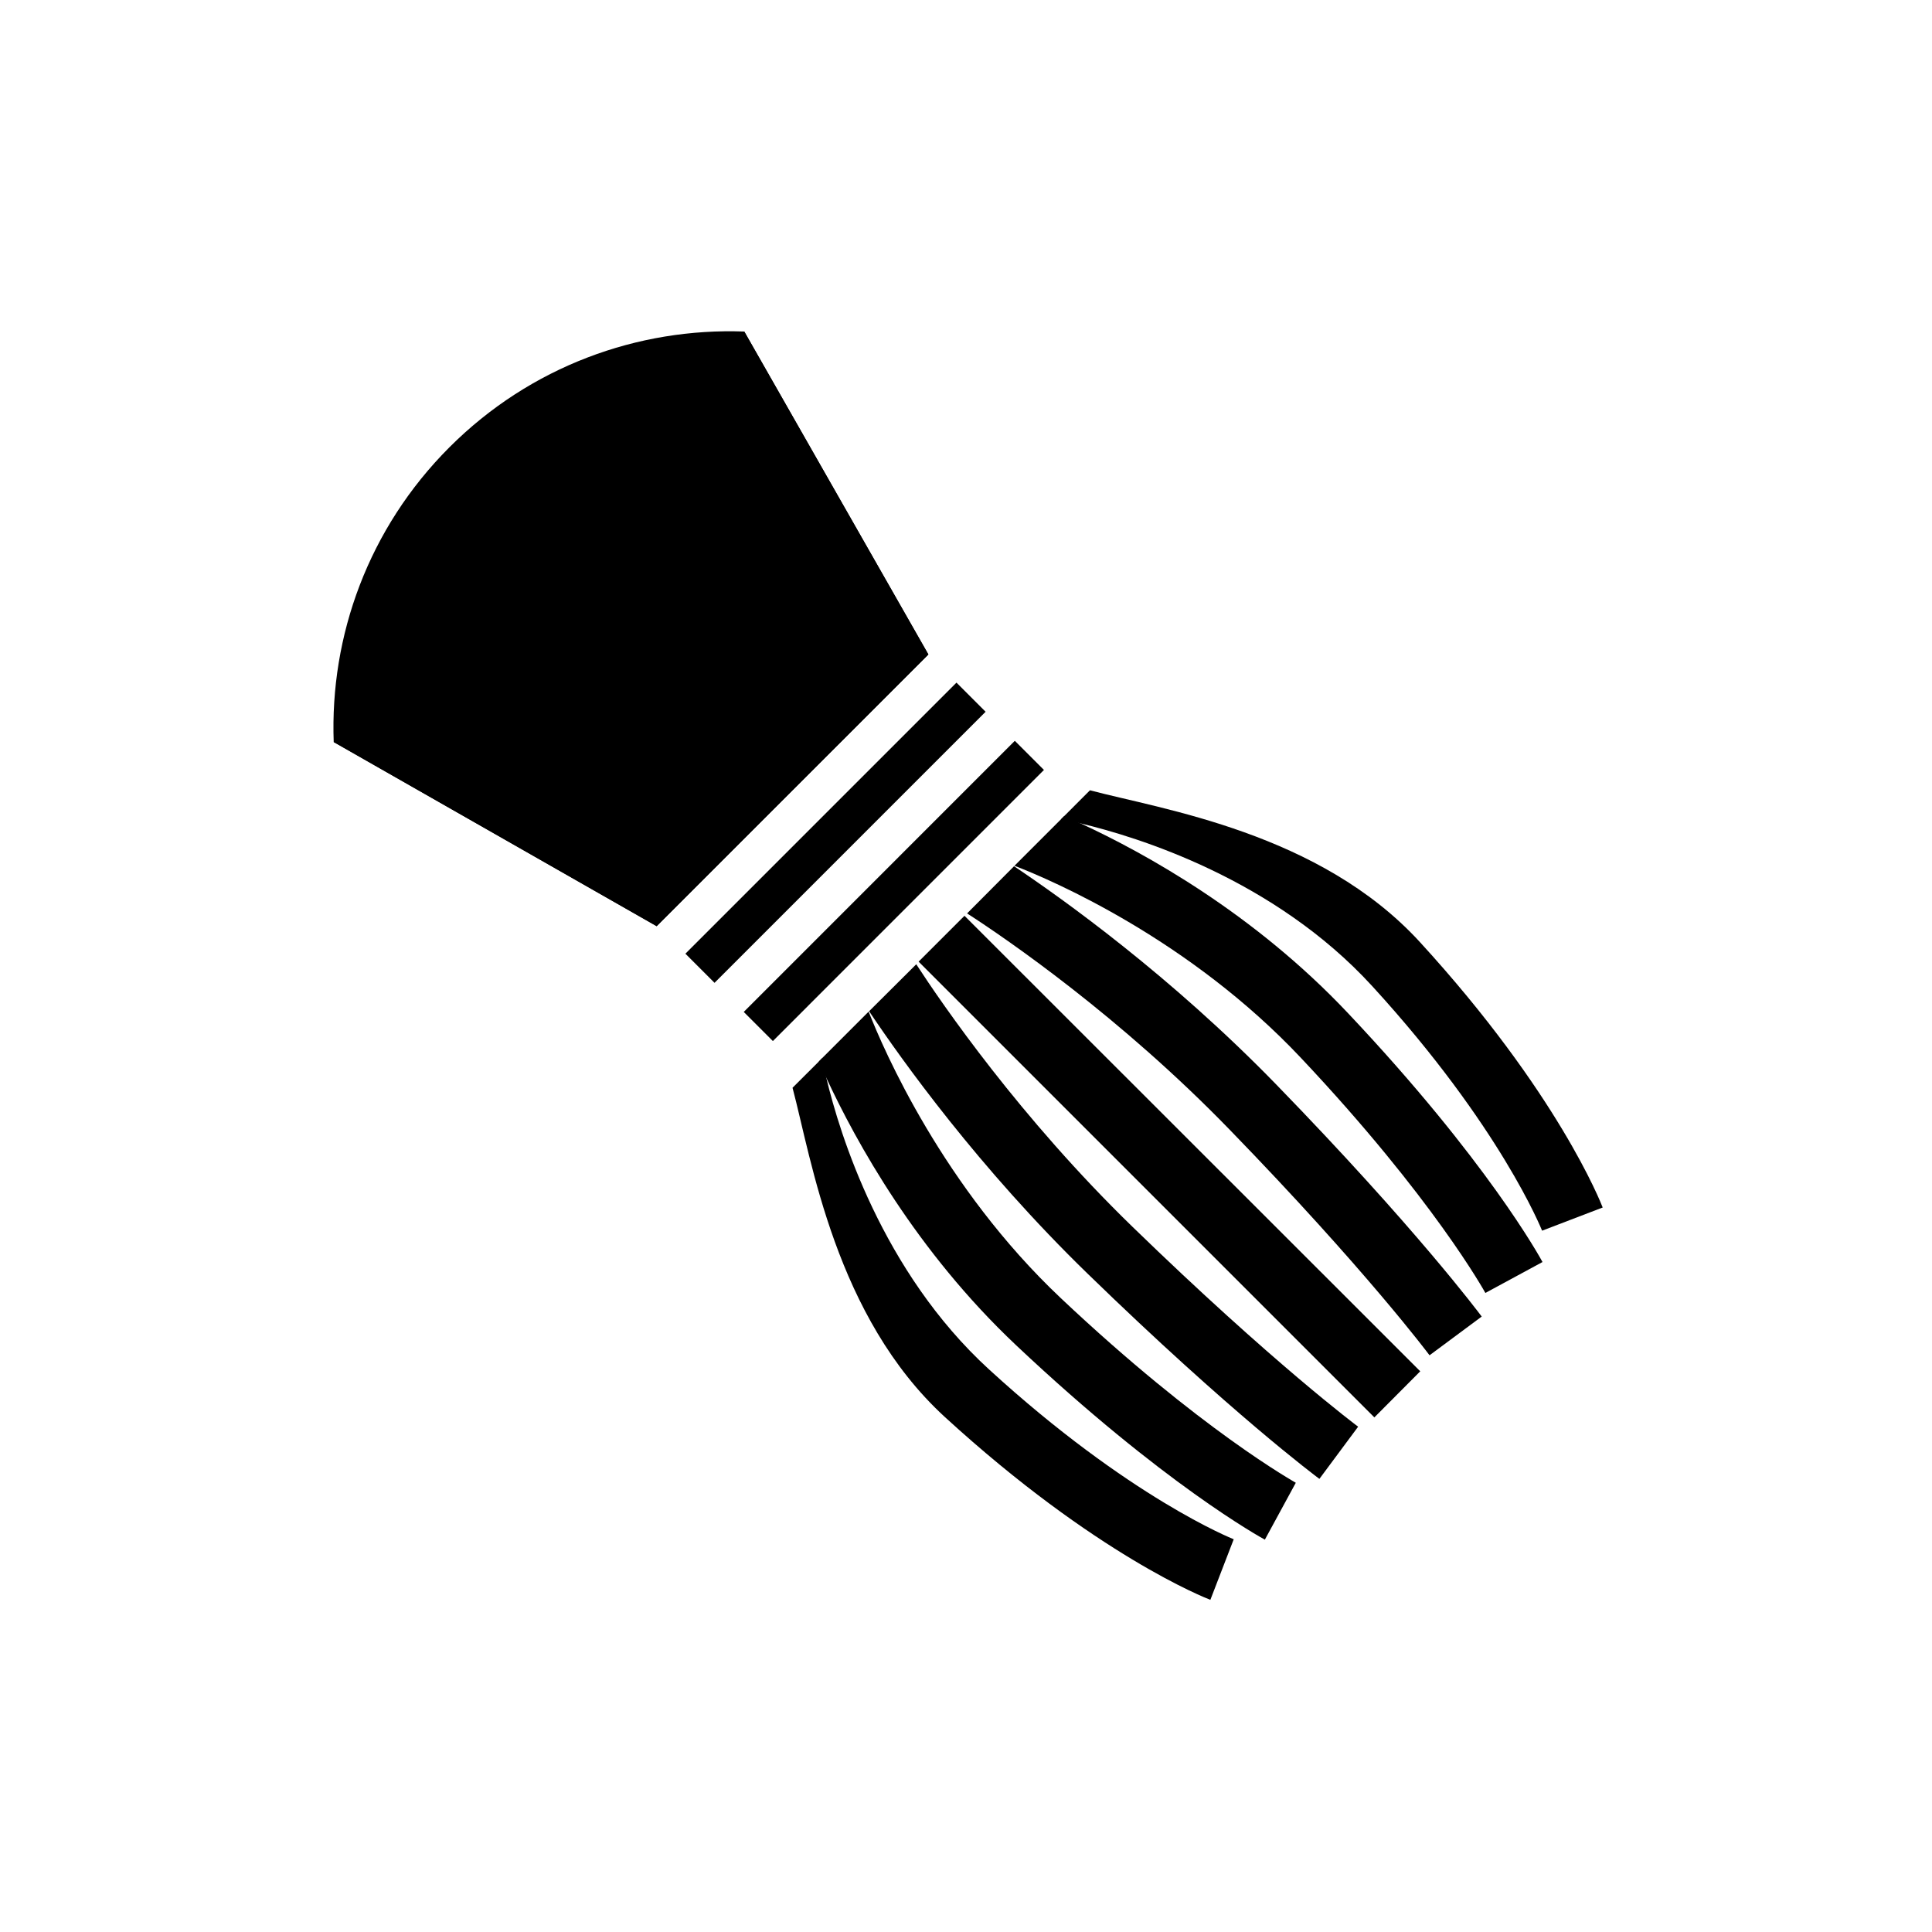 <?xml version="1.0" encoding="UTF-8"?>
<!-- Uploaded to: SVG Repo, www.svgrepo.com, Generator: SVG Repo Mixer Tools -->
<svg fill="#000000" width="800px" height="800px" version="1.1" viewBox="144 144 512 512" xmlns="http://www.w3.org/2000/svg">
 <g>
  <path d="m341.24 231.86 48.793 85.582-72.016 72.008-85.582-48.797c-1.035-28.152 9.199-56.645 30.672-78.125 21.48-21.477 49.969-31.703 78.133-30.668z"/>
  <path d="m286.84 286.25 67.188 67.188-36.008 36.004-85.578-48.797z"/>
  <path d="m341.24 231.86 48.789 85.578-36.004 36.008-67.188-67.188z"/>
  <path d="m325.64 396.74 71.836-71.836 7.719 7.719-71.836 71.836z"/>
  <path d="m341.1 412.17 71.836-71.844 7.719 7.719-71.836 71.844z"/>
  <path d="m378.07 415.39c0.113 0.234 0.281 0.516 0.461 0.805l-0.117 0.117c-0.121-0.344-0.23-0.629-0.344-0.922z"/>
  <path d="m470.95 551.92-6.191 16.051c-1.203-0.453-30.402-11.867-70.309-48.398-29.074-26.613-35.371-68.316-40.422-87.305l6.992-6.977 0.863-0.867c0.168 1.152 0.57 2.926 1.086 5.168 3.551 14.906 14.738 51.328 43.125 77.309 37.207 34.066 64.566 44.898 64.855 45.02z"/>
  <path d="m487.4 536.95-8.199 15.074c-1.031-0.57-26.898-14.738-65.895-51.5-26.488-24.945-42.434-53.902-50.348-70.938-0.688-1.551-1.379-2.984-1.949-4.301l0.863-0.867 12.328-12.328c3.965 10.148 19.734 46.512 50.93 75.93 37.102 34.992 62.047 48.754 62.27 48.93z"/>
  <path d="m503.92 522.09-10.266 13.828c-0.918-0.684-23.457-17.488-61.469-54.422-28.852-28.047-49.156-56.492-57.867-69.508l12.5-12.445c6.816 10.496 27.523 40.664 57.352 69.621 37.102 36.012 59.52 52.758 59.75 52.926z"/>
  <path d="m520.38 507.41-12.16 12.215-120.78-120.78 12.16-12.152z"/>
  <path d="m536.67 492.9-13.828 10.266c-0.172-0.234-16.918-22.656-52.934-59.75-29.02-29.941-59.125-50.59-69.621-57.352l12.445-12.504c13.008 8.723 41.465 29.02 69.504 57.867 36.938 38.012 53.738 60.555 54.434 61.473z"/>
  <path d="m552.78 478.45-15.141 8.195c-0.117-0.219-13.879-25.168-48.863-62.277-29.527-31.371-65.773-47.027-75.93-50.93l12.387-12.383 0.805-0.801c1.32 0.57 2.758 1.199 4.309 1.949 17.027 7.856 45.992 23.859 70.938 50.348 36.758 38.945 50.918 64.805 51.496 65.898z"/>
  <path d="m568.73 464-16.055 6.144c-0.117-0.234-10.953-27.598-45.023-64.812-26.09-28.504-62.395-39.578-77.309-43.125-2.238-0.578-3.953-0.918-5.109-1.148l0.805-0.801 6.812-6.824c18.992 5.055 60.867 11.18 87.473 40.262 36.531 39.902 47.945 69.102 48.406 70.305z"/>
 </g>
</svg>